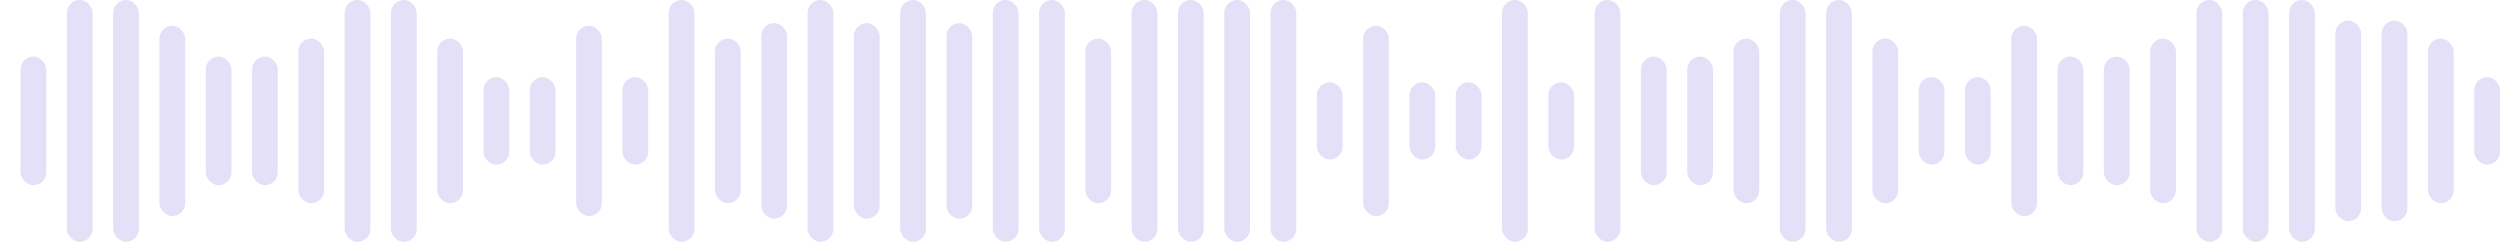 <svg width="486" height="47" viewBox="0 0 486 47" fill="none" xmlns="http://www.w3.org/2000/svg">
<rect x="4" y="11" width="5" height="25" rx="2.5" fill="#E3E0F8"/>
<rect x="13" width="5" height="47" rx="2.5" fill="#E3E0F8"/>
<rect x="22" width="5" height="47" rx="2.5" fill="#E3E0F8"/>
<rect x="31" y="5" width="5" height="37" rx="2.5" fill="#E3E0F8"/>
<rect x="40" y="11" width="5" height="25" rx="2.5" fill="#E3E0F8"/>
<rect x="49" y="11" width="5" height="25" rx="2.5" fill="#E3E0F8"/>
<rect x="58" y="7.5" width="5" height="32" rx="2.5" fill="#E3E0F8"/>
<rect x="67" width="5" height="47" rx="2.5" fill="#E3E0F8"/>
<rect x="76" width="5" height="47" rx="2.5" fill="#E3E0F8"/>
<rect x="85" y="7.5" width="5" height="32" rx="2.5" fill="#E3E0F8"/>
<rect x="94" y="15" width="5" height="17" rx="2.5" fill="#E3E0F8"/>
<rect x="103" y="15" width="5" height="17" rx="2.5" fill="#E3E0F8"/>
<rect x="112" y="5" width="5" height="37" rx="2.5" fill="#E3E0F8"/>
<rect x="121" y="15" width="5" height="17" rx="2.5" fill="#E3E0F8"/>
<rect x="130" width="5" height="47" rx="2.5" fill="#E3E0F8"/>
<rect x="139" y="7.5" width="5" height="32" rx="2.5" fill="#E3E0F8"/>
<rect x="148" y="4.5" width="5" height="38" rx="2.5" fill="#E3E0F8"/>
<rect x="157" width="5" height="47" rx="2.5" fill="#E3E0F8"/>
<rect x="166" y="4.5" width="5" height="38" rx="2.5" fill="#E3E0F8"/>
<rect x="175" width="5" height="47" rx="2.5" fill="#E3E0F8"/>
<rect x="184" y="4.5" width="5" height="38" rx="2.5" fill="#E3E0F8"/>
<rect x="193" width="5" height="47" rx="2.5" fill="#E3E0F8"/>
<rect x="202" width="5" height="47" rx="2.5" fill="#E3E0F8"/>
<rect x="211" y="7.5" width="5" height="32" rx="2.5" fill="#E3E0F8"/>
<rect x="220" width="5" height="47" rx="2.5" fill="#E3E0F8"/>
<rect x="229" width="5" height="47" rx="2.5" fill="#E3E0F8"/>
<rect x="238" width="5" height="47" rx="2.5" fill="#E3E0F8"/>
<rect x="247" width="5" height="47" rx="2.5" fill="#E3E0F8"/>
<rect x="256" y="16" width="5" height="15" rx="2.5" fill="#E3E0F8"/>
<rect x="265" y="5" width="5" height="37" rx="2.5" fill="#E3E0F8"/>
<rect x="274" y="16" width="5" height="15" rx="2.5" fill="#E3E0F8"/>
<rect x="283" y="16" width="5" height="15" rx="2.5" fill="#E3E0F8"/>
<rect x="292" width="5" height="47" rx="2.5" fill="#E3E0F8"/>
<rect x="301" y="16" width="5" height="15" rx="2.5" fill="#E3E0F8"/>
<rect x="310" width="5" height="47" rx="2.5" fill="#E3E0F8"/>
<rect x="319" y="11" width="5" height="25" rx="2.5" fill="#E3E0F8"/>
<rect x="328" y="11" width="5" height="25" rx="2.5" fill="#E3E0F8"/>
<rect x="337" y="7.5" width="5" height="32" rx="2.5" fill="#E3E0F8"/>
<rect x="346" width="5" height="47" rx="2.5" fill="#E3E0F8"/>
<rect x="355" width="5" height="47" rx="2.5" fill="#E3E0F8"/>
<rect x="364" y="7.5" width="5" height="32" rx="2.5" fill="#E3E0F8"/>
<rect x="373" y="15" width="5" height="17" rx="2.5" fill="#E3E0F8"/>
<rect x="382" y="15" width="5" height="17" rx="2.5" fill="#E3E0F8"/>
<rect x="391" y="5" width="5" height="37" rx="2.5" fill="#E3E0F8"/>
<rect x="400" y="11" width="5" height="25" rx="2.5" fill="#E3E0F8"/>
<rect x="409" y="11" width="5" height="25" rx="2.5" fill="#E3E0F8"/>
<rect x="418" y="7.5" width="5" height="32" rx="2.5" fill="#E3E0F8"/>
<rect x="427" width="5" height="47" rx="2.5" fill="#E3E0F8"/>
<rect x="436" width="5" height="47" rx="2.5" fill="#E3E0F8"/>
<rect x="445" width="5" height="47" rx="2.5" fill="#E3E0F8"/>
<rect x="454" y="4" width="5" height="39" rx="2.5" fill="#E3E0F8"/>
<rect x="463" y="4" width="5" height="39" rx="2.5" fill="#E3E0F8"/>
<rect x="472" y="7.5" width="5" height="32" rx="2.5" fill="#E3E0F8"/>
<rect x="481" y="15" width="5" height="17" rx="2.5" fill="#E3E0F8"/>
</svg>
